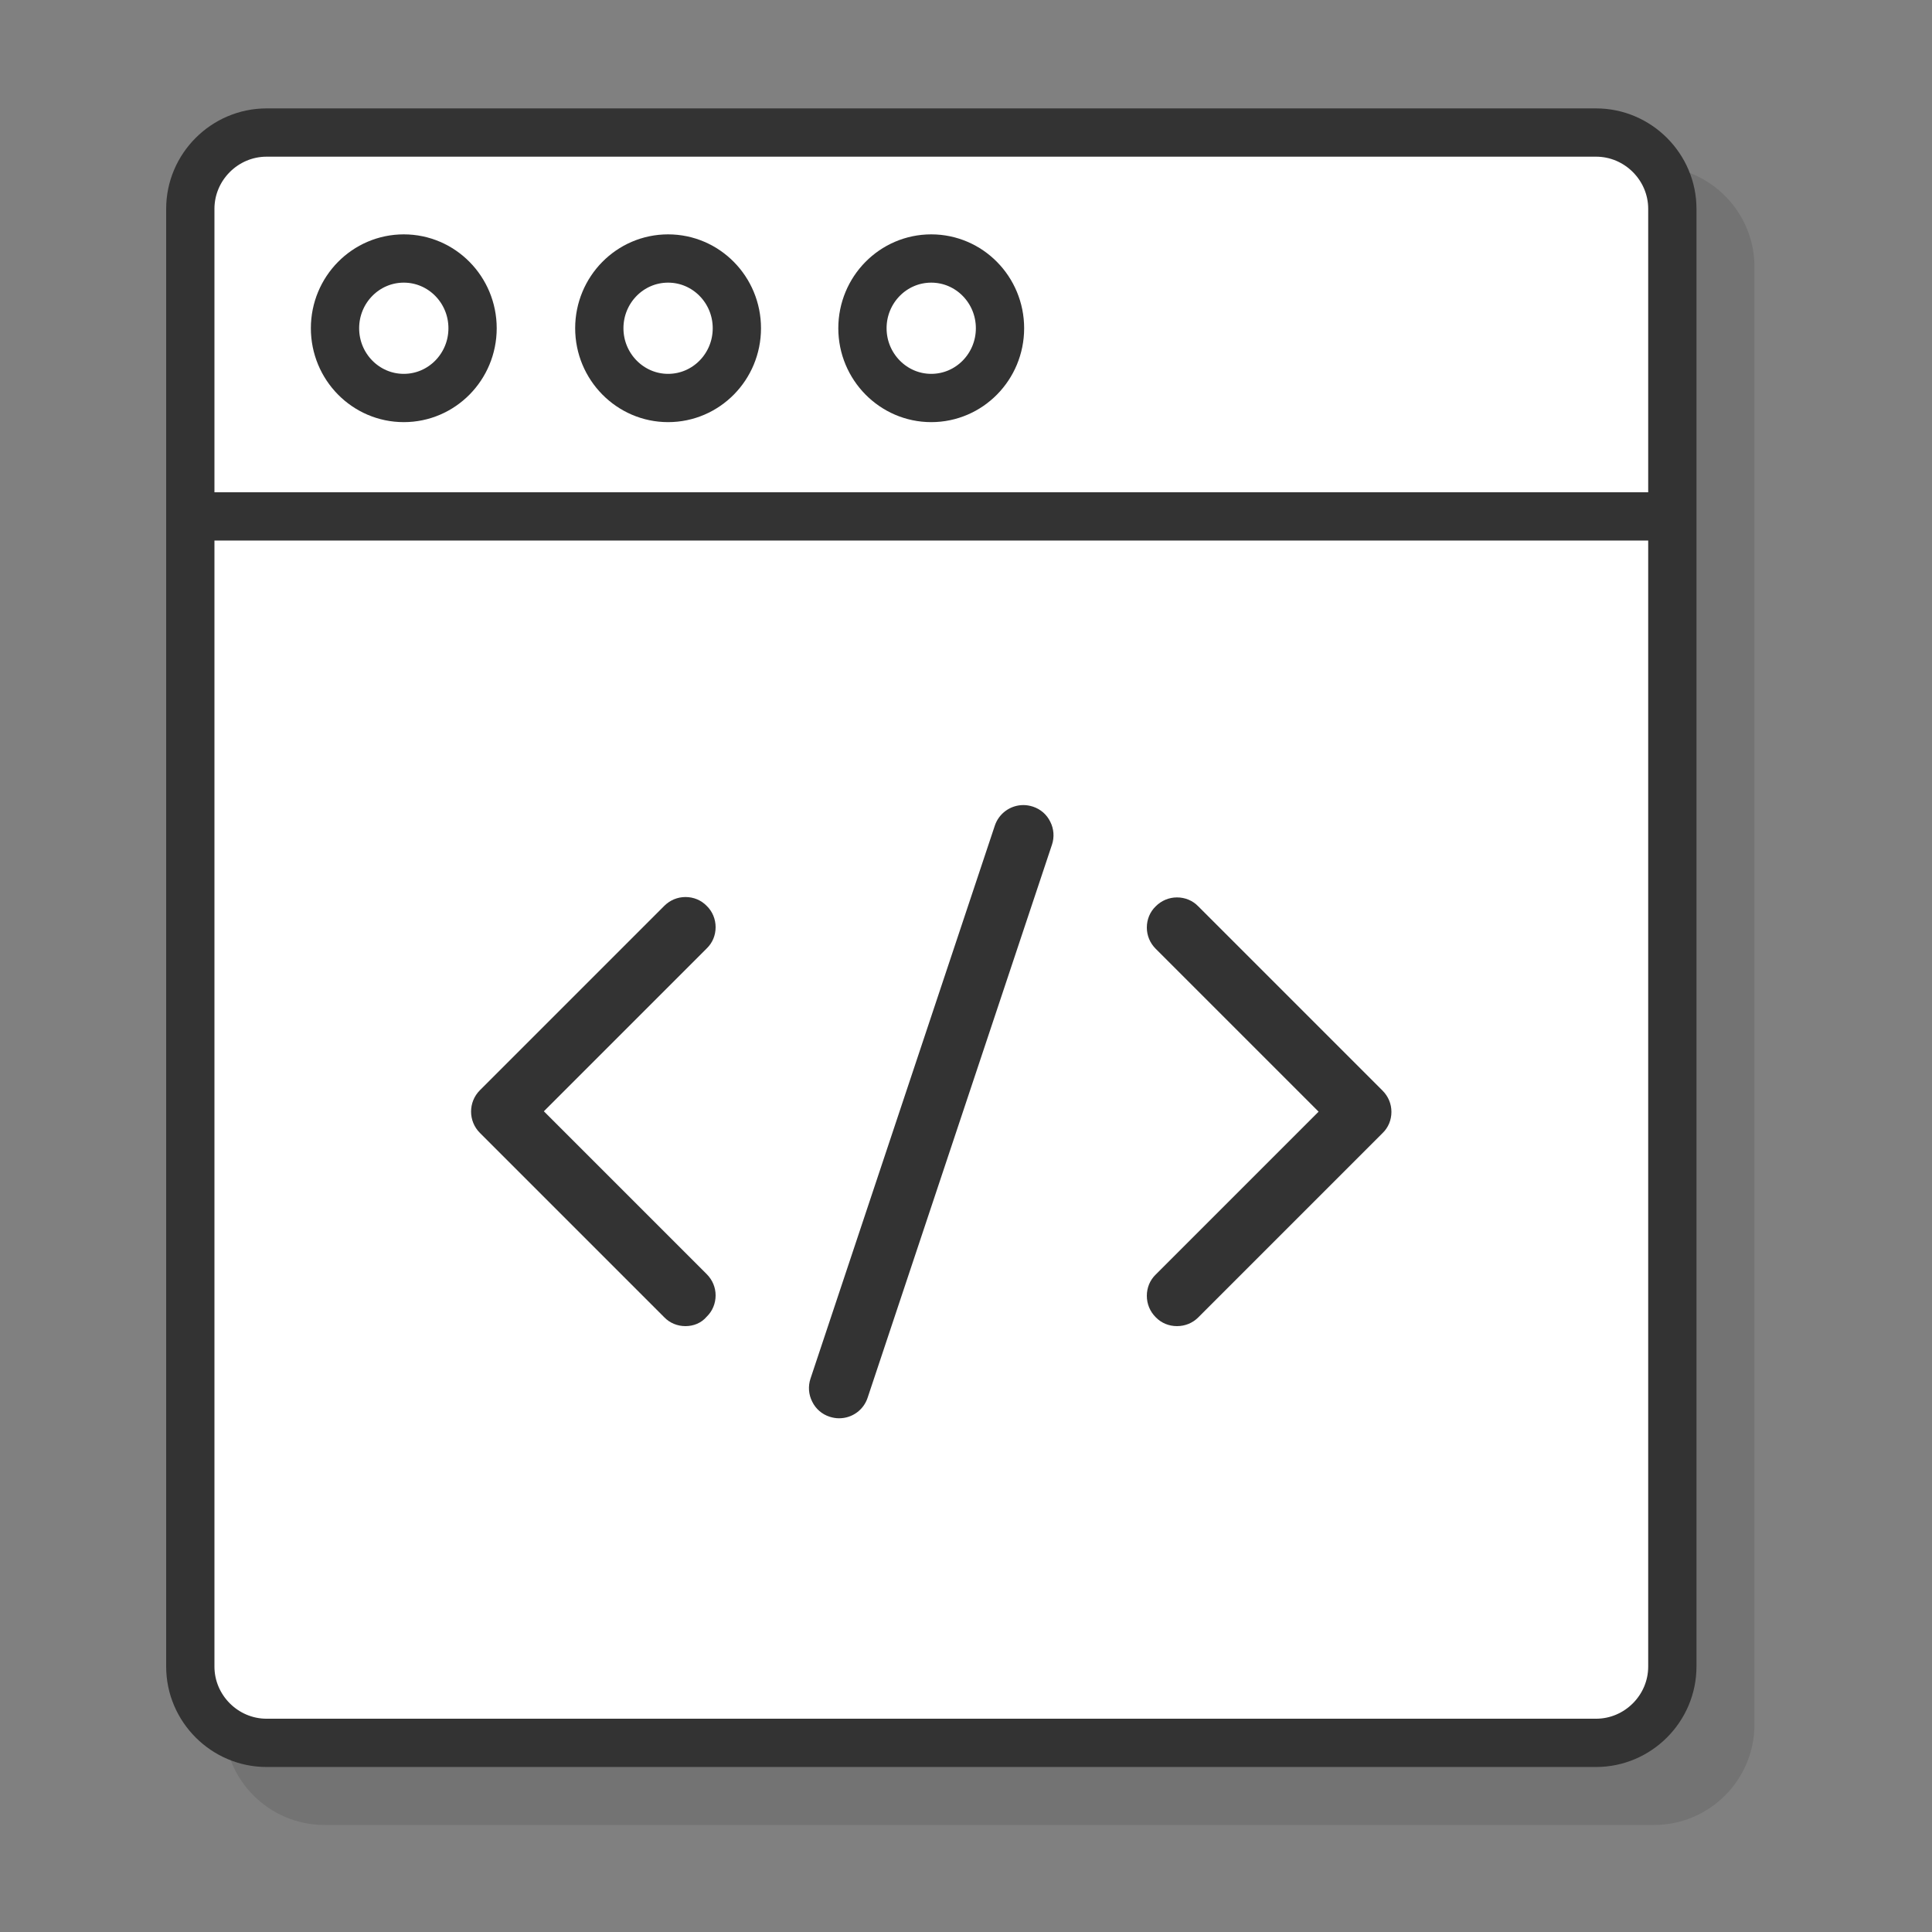 <svg xmlns="http://www.w3.org/2000/svg" xmlns:xlink="http://www.w3.org/1999/xlink" id="Layer_1" x="0px" y="0px" viewBox="0 0 100 100" style="enable-background:new 0 0 100 100;" xml:space="preserve"><rect x="0" y="0" width="100" height="100" fill="#808080" stroke="none"/> <style type="text/css"> .st0{opacity:0.1;} .st1{fill:#FFFFFF;stroke:#333333;stroke-width:2.499;stroke-linecap:round;stroke-linejoin:round;stroke-miterlimit:10;} .st2{fill:none;stroke:#333333;stroke-width:2.499;stroke-linecap:round;stroke-linejoin:round;stroke-miterlimit:10;} .st3{fill:#333333;} </style> <path class="st0" d="M85.61,8.61H16.8c-2.87,0-5.2,2.33-5.2,5.2v75.45c0,2.87,2.33,5.2,5.2,5.2h68.81c2.87,0,5.2-2.33,5.2-5.2V13.81 C90.81,10.95,88.48,8.61,85.61,8.61z"></path> <g> <g> <path class="st1" d="M82.61,90.21H13.8c-2.17,0-3.95-1.78-3.95-3.95V10.81c0-2.17,1.78-3.95,3.95-3.95h68.81 c2.17,0,3.95,1.78,3.95,3.95v75.45C86.56,88.43,84.78,90.21,82.61,90.21z"></path> <line class="st2" x1="10.73" y1="26.73" x2="86.18" y2="26.73"></line> <ellipse class="st1" cx="20.9" cy="16.99" rx="3.56" ry="3.61"></ellipse> <path class="st1" d="M38.14,16.99c0,1.99-1.59,3.61-3.56,3.61c-1.96,0-3.56-1.62-3.56-3.61c0-1.99,1.59-3.61,3.56-3.61 C36.55,13.38,38.14,15,38.14,16.99z"></path> <path class="st1" d="M51.76,16.99c0,1.99-1.59,3.61-3.56,3.61c-1.96,0-3.56-1.62-3.56-3.61c0-1.99,1.59-3.61,3.56-3.61 C50.17,13.38,51.76,15,51.76,16.99z"></path> </g> </g> <g> <path class="st3" d="M60.92,68.64c-0.42,0-0.81-0.16-1.1-0.46c-0.3-0.3-0.46-0.69-0.46-1.11s0.16-0.81,0.46-1.1l8.43-8.43 l-8.43-8.43c-0.3-0.3-0.46-0.69-0.46-1.1c0-0.42,0.16-0.81,0.46-1.1c0.3-0.3,0.69-0.46,1.1-0.46c0.42,0,0.81,0.16,1.1,0.46 l9.54,9.54c0.3,0.3,0.46,0.69,0.46,1.1c0,0.42-0.16,0.81-0.46,1.1l-9.54,9.54C61.73,68.48,61.34,68.64,60.92,68.64z"></path> <path class="st3" d="M35.48,68.64c-0.42,0-0.81-0.16-1.1-0.46l-9.54-9.54c-0.61-0.61-0.61-1.6,0-2.21l9.54-9.54 c0.3-0.3,0.69-0.46,1.1-0.46c0.42,0,0.81,0.16,1.1,0.46c0.3,0.29,0.46,0.69,0.46,1.1c0,0.42-0.16,0.81-0.46,1.1l-8.43,8.43 l8.43,8.43c0.3,0.3,0.46,0.69,0.46,1.1s-0.16,0.81-0.46,1.1C36.3,68.48,35.9,68.64,35.48,68.64z"></path> <path class="st3" d="M43.43,73.41c-0.17,0-0.33-0.03-0.49-0.08c-0.4-0.13-0.72-0.41-0.9-0.78c-0.19-0.37-0.22-0.8-0.09-1.19 l9.54-28.62c0.21-0.64,0.81-1.07,1.48-1.07c0.17,0,0.33,0.03,0.49,0.08c0.4,0.13,0.72,0.41,0.9,0.78c0.19,0.37,0.22,0.8,0.09,1.19 l-9.54,28.62C44.7,72.98,44.11,73.41,43.43,73.41z"></path> </g> </svg>